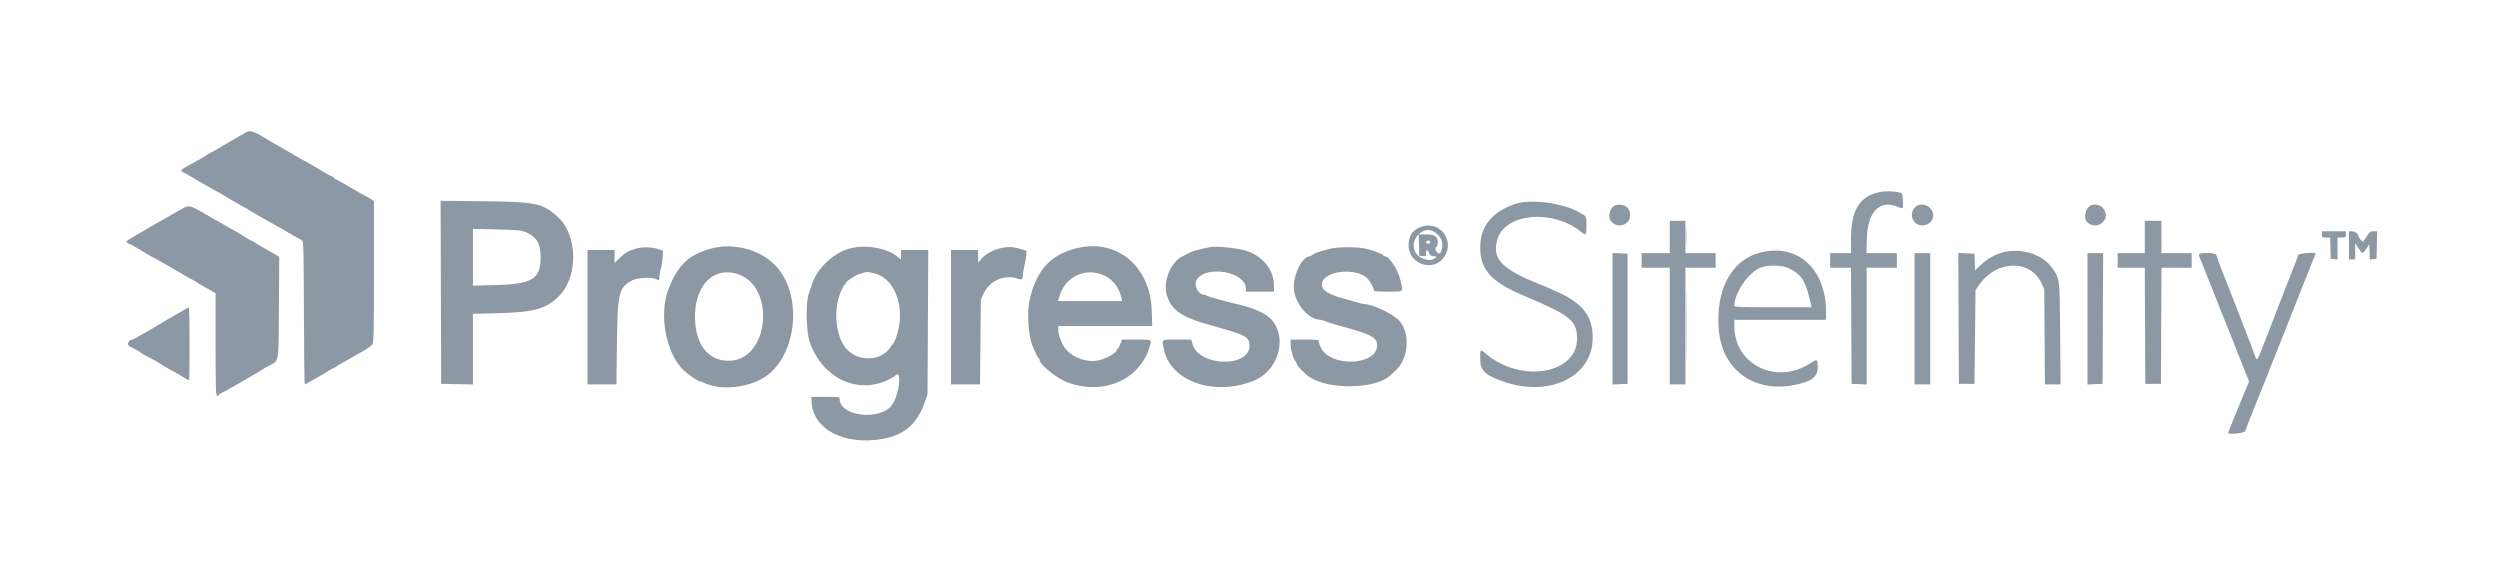<svg id="svg" 
    xmlns="http://www.w3.org/2000/svg" 
    xmlns:xlink="http://www.w3.org/1999/xlink" viewBox="0, 0, 400,91.785">
    <g id="svgg">
        <path id="path0" d="M70.541 46.773 L 70.583 61.417 73.125 61.463 L 75.667 61.509 75.667 55.858 L 75.667 50.208 79.625 50.113 C 85.397 49.973,87.372 49.428,89.405 47.413 C 92.575 44.271,92.463 37.573,89.191 34.657 C 86.785 32.513,85.694 32.286,77.374 32.200 L 70.498 32.129 70.541 46.773 M269.734 37.917 C 269.734 39.383,269.760 39.961,269.791 39.200 C 269.822 38.440,269.822 37.240,269.790 36.534 C 269.759 35.828,269.734 36.450,269.734 37.917 M227.583 36.232 C 226.212 36.664,225.614 37.338,225.420 38.667 C 224.869 42.440,229.946 43.964,231.408 40.464 C 232.446 37.979,230.140 35.427,227.583 36.232 M84.031 37.105 C 85.823 37.827,86.500 38.935,86.500 41.147 C 86.500 44.662,85.187 45.466,79.208 45.615 L 75.667 45.704 75.667 41.163 L 75.667 36.621 79.458 36.706 C 82.654 36.778,83.373 36.840,84.031 37.105 M229.516 37.126 C 230.535 37.810,230.918 38.611,230.728 39.665 C 230.573 40.531,230.357 40.740,229.976 40.395 C 229.635 40.087,229.563 39.562,229.849 39.467 C 229.949 39.434,230.039 39.130,230.048 38.793 C 230.075 37.842,229.569 37.500,228.135 37.500 L 226.988 37.500 227.036 39.208 L 227.083 40.917 227.625 40.969 C 228.130 41.018,228.167 40.986,228.167 40.511 C 228.167 39.861,228.400 39.856,228.667 40.500 C 228.834 40.903,228.974 41.000,229.389 41.000 C 229.864 41.000,229.883 41.021,229.636 41.269 C 228.905 42.000,226.985 41.422,226.427 40.304 C 225.440 38.325,227.755 35.944,229.516 37.126 M228.833 38.750 C 228.833 38.889,228.685 39.000,228.500 39.000 C 228.315 39.000,228.167 38.889,228.167 38.750 C 228.167 38.611,228.315 38.500,228.500 38.500 C 228.685 38.500,228.833 38.611,228.833 38.750 M101.667 39.796 C 100.423 40.189,100.049 40.411,99.125 41.305 L 98.333 42.071 98.333 41.035 L 98.333 40.000 96.167 40.000 L 94.000 40.000 94.000 50.750 L 94.000 61.500 96.314 61.500 L 98.627 61.500 98.708 54.958 C 98.809 46.761,98.996 46.004,101.222 44.819 C 101.946 44.434,104.364 44.327,104.973 44.652 C 105.463 44.915,105.500 44.890,105.502 44.292 C 105.503 43.994,105.609 43.403,105.737 42.980 C 105.866 42.556,105.996 41.740,106.027 41.166 L 106.083 40.123 105.417 39.885 C 104.346 39.503,102.715 39.464,101.667 39.796 M113.583 39.823 C 110.112 40.825,108.448 42.440,106.958 46.250 C 105.396 50.246,106.513 56.399,109.303 59.167 C 109.975 59.834,111.654 60.999,111.945 60.999 C 112.052 61.000,112.352 61.105,112.611 61.234 C 115.397 62.615,120.228 62.020,122.859 59.970 C 127.405 56.430,128.296 47.825,124.606 43.099 C 122.248 40.078,117.543 38.680,113.583 39.823 M135.750 39.820 C 133.020 40.659,130.480 43.252,129.777 45.917 C 129.728 46.100,129.559 46.587,129.401 47.000 C 128.898 48.310,128.982 53.050,129.537 54.667 C 131.568 60.591,137.349 63.264,142.417 60.622 C 142.783 60.431,143.121 60.232,143.167 60.179 C 144.341 58.829,143.979 62.908,142.764 64.718 C 140.973 67.384,134.333 66.667,134.333 63.808 C 134.333 63.523,134.161 63.500,132.063 63.500 L 129.793 63.500 129.867 64.458 C 130.195 68.730,135.039 71.239,141.053 70.253 C 144.638 69.666,146.740 67.866,147.970 64.333 L 148.405 63.083 148.465 51.542 L 148.524 40.000 146.345 40.000 L 144.167 40.000 144.167 40.758 L 144.167 41.515 143.400 40.930 C 141.633 39.581,138.165 39.077,135.750 39.820 M159.750 39.803 C 158.598 40.126,157.582 40.740,156.945 41.497 L 156.500 42.026 156.500 41.013 L 156.500 40.000 154.333 40.000 L 152.167 40.000 152.167 50.750 L 152.167 61.500 154.486 61.500 L 156.805 61.500 156.870 54.708 L 156.935 47.917 157.371 46.983 C 158.381 44.820,160.829 43.810,163.030 44.646 C 163.521 44.833,163.667 44.659,163.667 43.885 C 163.667 43.654,163.774 43.041,163.904 42.524 C 164.035 42.007,164.166 41.253,164.196 40.850 L 164.250 40.116 163.167 39.809 C 161.852 39.436,161.064 39.434,159.750 39.803 M171.833 39.823 C 167.853 40.936,165.655 43.542,164.682 48.304 C 164.311 50.115,164.571 53.827,165.167 55.250 C 165.767 56.683,166.091 57.333,166.206 57.333 C 166.276 57.333,166.333 57.446,166.333 57.584 C 166.333 58.331,169.139 60.583,170.833 61.198 C 176.587 63.285,182.327 60.799,183.927 55.527 C 184.309 54.270,184.420 54.333,181.847 54.333 L 179.528 54.333 179.241 55.083 C 179.084 55.496,178.890 55.833,178.811 55.833 C 178.731 55.833,178.667 55.927,178.666 56.042 C 178.666 56.412,177.115 57.316,175.967 57.615 C 173.655 58.218,170.664 56.846,169.903 54.833 C 169.851 54.696,169.702 54.337,169.571 54.036 C 169.440 53.735,169.333 53.191,169.333 52.828 L 169.333 52.167 176.846 52.167 L 184.358 52.167 184.286 49.792 C 184.062 42.408,178.502 37.958,171.833 39.823 M193.417 39.578 C 193.325 39.606,192.800 39.719,192.250 39.828 C 191.321 40.012,190.433 40.328,189.833 40.686 C 189.696 40.768,189.471 40.885,189.333 40.946 C 187.356 41.821,186.042 44.955,186.698 47.231 C 187.362 49.535,188.989 50.700,193.208 51.895 C 193.735 52.045,194.560 52.278,195.042 52.414 C 199.426 53.652,199.917 53.946,199.917 55.334 C 199.917 58.852,191.872 58.660,190.825 55.117 L 190.594 54.333 188.297 54.333 C 185.689 54.333,185.869 54.192,186.240 55.947 C 187.303 60.972,194.101 63.400,200.391 61.002 C 205.335 59.117,206.337 52.206,201.976 50.059 C 200.560 49.362,199.924 49.141,198.000 48.675 C 195.506 48.071,193.224 47.439,193.092 47.315 C 193.005 47.233,192.815 47.167,192.670 47.167 C 191.744 47.167,190.958 45.640,191.449 44.795 C 192.873 42.348,199.333 43.459,199.333 46.151 L 199.333 46.667 201.583 46.667 L 203.833 46.667 203.833 45.785 C 203.833 43.341,202.380 41.338,199.833 40.274 C 198.511 39.722,194.397 39.275,193.417 39.578 M212.667 39.825 C 211.147 40.210,210.221 40.546,209.961 40.805 C 209.854 40.912,209.681 41.000,209.577 41.000 C 208.442 41.000,206.999 43.726,207.002 45.864 C 207.004 48.352,209.273 51.167,211.276 51.167 C 211.393 51.167,211.735 51.271,212.036 51.399 C 212.337 51.527,213.033 51.754,213.583 51.903 C 219.503 53.515,220.333 53.930,220.333 55.274 C 220.333 58.511,212.868 58.804,211.333 55.627 C 211.150 55.248,211.000 54.801,211.000 54.635 C 211.000 54.359,210.811 54.333,208.750 54.333 L 206.500 54.333 206.500 55.131 C 206.500 55.949,206.967 57.534,207.309 57.876 C 207.414 57.981,207.500 58.152,207.500 58.257 C 207.500 58.551,208.836 59.894,209.621 60.388 C 212.840 62.418,220.129 62.232,222.462 60.061 C 222.646 59.890,223.065 59.498,223.394 59.190 C 225.379 57.326,225.648 53.297,223.917 51.356 C 222.930 50.250,219.647 48.667,218.340 48.667 C 218.186 48.667,217.727 48.563,217.321 48.436 C 216.915 48.309,216.096 48.078,215.500 47.922 C 212.603 47.167,211.500 46.503,211.500 45.514 C 211.501 43.341,217.054 42.662,218.848 44.615 C 219.278 45.082,219.833 46.136,219.833 46.484 C 219.833 46.608,220.559 46.667,222.083 46.667 C 224.668 46.667,224.519 46.796,224.097 44.917 C 223.710 43.190,222.295 41.000,221.568 41.000 C 221.439 41.000,221.333 40.939,221.333 40.864 C 221.333 40.699,219.893 40.127,218.750 39.839 C 217.289 39.470,214.098 39.463,212.667 39.825 M269.745 52.083 C 269.745 57.217,269.766 59.341,269.792 56.804 C 269.817 54.266,269.817 50.066,269.792 47.470 C 269.766 44.874,269.745 46.950,269.745 52.083 M117.715 43.748 C 124.212 45.440,123.218 57.722,116.583 57.722 C 113.345 57.722,111.330 55.228,111.202 51.063 C 111.046 45.945,113.889 42.751,117.715 43.748 M140.072 43.783 C 143.430 44.724,145.008 49.783,143.309 54.167 C 143.185 54.487,143.046 54.788,143.000 54.833 C 142.953 54.879,142.700 55.234,142.437 55.622 C 140.968 57.788,137.333 57.917,135.482 55.868 C 133.592 53.775,133.237 49.217,134.731 46.208 C 134.924 45.819,135.139 45.500,135.208 45.500 C 135.277 45.500,135.333 45.406,135.334 45.292 C 135.334 45.051,136.681 44.128,137.417 43.865 C 138.575 43.449,138.851 43.441,140.072 43.783 M176.137 43.864 C 177.818 44.432,179.050 45.846,179.415 47.625 L 179.526 48.167 174.412 48.167 L 169.297 48.167 169.411 47.715 C 170.202 44.563,173.172 42.862,176.137 43.864 " stroke="none" fill="#8C98A4" fill-rule="evenodd"></path>
        <path id="path1" d="M39.245 21.226 C 39.065 21.350,38.579 21.638,38.167 21.866 C 37.179 22.413,35.583 23.345,35.027 23.699 C 34.783 23.855,34.246 24.155,33.833 24.366 C 33.421 24.577,33.046 24.791,33.000 24.841 C 32.899 24.952,31.758 25.614,30.412 26.342 C 28.810 27.210,28.708 27.350,29.458 27.651 C 29.710 27.752,30.142 27.983,30.417 28.165 C 30.692 28.347,31.029 28.550,31.167 28.615 C 31.304 28.680,32.154 29.168,33.055 29.700 C 33.956 30.232,34.729 30.667,34.772 30.667 C 34.814 30.667,35.239 30.915,35.716 31.218 C 36.193 31.522,36.696 31.823,36.833 31.887 C 36.971 31.952,37.458 32.231,37.917 32.508 C 38.375 32.785,38.938 33.101,39.167 33.211 C 39.396 33.320,39.621 33.454,39.667 33.508 C 39.712 33.562,40.725 34.155,41.917 34.827 C 43.108 35.499,44.346 36.197,44.667 36.378 C 44.987 36.559,45.849 37.054,46.581 37.478 C 47.314 37.903,48.064 38.327,48.248 38.422 C 48.578 38.591,48.584 38.762,48.626 50.047 C 48.650 56.346,48.708 61.500,48.756 61.500 C 48.804 61.500,49.385 61.189,50.047 60.809 C 50.709 60.429,51.438 60.012,51.667 59.883 C 51.896 59.754,52.308 59.503,52.583 59.326 C 52.858 59.150,53.269 58.924,53.497 58.825 C 53.724 58.727,53.949 58.589,53.997 58.520 C 54.044 58.450,54.421 58.225,54.833 58.019 C 55.246 57.813,55.808 57.501,56.083 57.324 C 56.358 57.148,56.696 56.947,56.833 56.877 C 58.043 56.263,59.380 55.406,59.584 55.115 C 59.799 54.808,59.833 53.215,59.833 43.465 L 59.833 32.171 59.170 31.752 C 58.805 31.522,58.476 31.333,58.438 31.333 C 58.401 31.333,57.346 30.733,56.094 30.000 C 54.842 29.267,53.746 28.667,53.659 28.667 C 53.571 28.667,53.500 28.599,53.500 28.516 C 53.500 28.434,53.294 28.285,53.042 28.185 C 52.790 28.086,52.471 27.929,52.333 27.836 C 51.894 27.541,48.665 25.667,48.595 25.667 C 48.558 25.667,47.978 25.342,47.305 24.945 C 46.633 24.548,45.708 24.009,45.250 23.749 C 43.611 22.816,42.742 22.311,42.250 22.002 C 40.590 20.963,39.891 20.782,39.245 21.226 M29.667 33.121 C 29.454 33.201,27.507 34.298,26.419 34.951 C 26.234 35.062,25.933 35.231,25.750 35.328 C 25.567 35.424,25.067 35.708,24.640 35.960 C 24.212 36.211,23.031 36.901,22.015 37.493 C 19.998 38.668,19.952 38.716,20.625 38.981 C 20.877 39.081,21.196 39.238,21.333 39.330 C 21.773 39.626,25.001 41.500,25.072 41.500 C 25.109 41.500,25.877 41.935,26.778 42.467 C 27.679 42.998,28.529 43.487,28.667 43.552 C 28.804 43.617,29.142 43.815,29.417 43.991 C 29.692 44.167,30.254 44.480,30.667 44.686 C 31.079 44.892,31.454 45.110,31.500 45.171 C 31.546 45.232,31.781 45.387,32.023 45.516 C 32.264 45.645,32.920 46.012,33.479 46.333 L 34.496 46.917 34.498 55.125 C 34.500 62.309,34.531 63.333,34.750 63.333 C 34.887 63.333,35.000 63.275,35.000 63.203 C 35.000 63.132,35.206 62.983,35.458 62.874 C 35.710 62.764,36.292 62.452,36.750 62.179 C 37.208 61.906,37.771 61.581,38.000 61.458 C 38.871 60.987,42.087 59.096,42.167 59.008 C 42.212 58.958,42.617 58.729,43.066 58.500 C 44.676 57.678,44.577 58.271,44.630 49.109 L 44.676 41.076 43.630 40.475 C 43.054 40.144,42.208 39.667,41.750 39.415 C 41.292 39.163,40.798 38.854,40.654 38.728 C 40.509 38.603,40.320 38.500,40.233 38.500 C 40.147 38.500,39.677 38.237,39.190 37.917 C 38.703 37.596,38.279 37.333,38.249 37.333 C 38.219 37.333,37.432 36.883,36.500 36.333 C 35.568 35.783,34.781 35.333,34.750 35.333 C 34.719 35.333,33.956 34.901,33.055 34.373 C 30.691 32.987,30.353 32.862,29.667 33.121 M29.296 49.672 C 28.863 49.936,28.076 50.391,27.546 50.683 C 27.017 50.975,26.396 51.341,26.167 51.496 C 25.938 51.652,25.637 51.830,25.500 51.891 C 25.363 51.953,25.025 52.152,24.750 52.333 C 24.475 52.515,24.137 52.713,24.000 52.775 C 23.863 52.836,23.208 53.212,22.545 53.610 C 21.881 54.008,21.281 54.336,21.211 54.339 C 20.519 54.369,20.204 55.206,20.792 55.451 C 21.312 55.668,22.541 56.366,22.667 56.516 C 22.750 56.615,22.951 56.726,24.445 57.500 C 24.888 57.729,25.287 57.956,25.333 58.005 C 25.448 58.126,27.506 59.333,27.599 59.333 C 27.640 59.333,27.977 59.525,28.348 59.759 C 29.196 60.295,30.153 60.833,30.255 60.833 C 30.298 60.833,30.333 58.208,30.333 55.000 C 30.333 51.792,30.277 49.172,30.208 49.179 C 30.140 49.186,29.729 49.408,29.296 49.672 " stroke="none" fill="#8C98A4" fill-rule="evenodd"></path>
        <path id="path2" d="M300.750 30.731 C 297.541 31.387,296.167 33.600,296.167 38.114 L 296.167 40.500 294.500 40.500 L 292.833 40.500 292.833 41.667 L 292.833 42.833 294.499 42.833 L 296.164 42.833 296.207 52.125 L 296.250 61.417 297.458 61.466 L 298.667 61.515 298.667 52.174 L 298.667 42.833 301.083 42.833 L 303.500 42.833 303.500 41.667 L 303.500 40.500 301.068 40.500 L 298.635 40.500 298.696 38.125 C 298.804 33.890,300.753 31.890,303.609 33.083 C 304.498 33.455,304.519 33.433,304.466 32.136 C 304.420 31.012,304.391 30.933,303.992 30.827 C 303.055 30.577,301.697 30.537,300.750 30.731 M242.500 32.608 C 238.731 33.855,236.833 36.197,236.833 39.602 C 236.833 43.171,238.592 45.110,243.833 47.317 C 251.234 50.434,252.335 51.321,252.335 54.167 C 252.335 59.776,243.567 61.345,237.921 56.746 C 236.758 55.799,236.833 55.748,236.833 57.492 C 236.833 59.290,237.628 60.048,240.583 61.066 C 247.985 63.615,254.833 60.243,254.833 54.048 C 254.833 50.468,253.171 48.424,248.667 46.467 C 248.346 46.327,247.896 46.132,247.667 46.033 C 247.438 45.933,246.575 45.576,245.750 45.238 C 240.119 42.935,238.657 41.258,239.619 38.206 C 240.909 34.113,248.354 33.442,252.865 37.013 C 253.772 37.730,253.833 37.673,253.833 36.104 C 253.833 34.569,253.866 34.626,252.583 33.918 C 249.948 32.463,244.914 31.809,242.500 32.608 M258.667 32.785 C 257.651 32.970,257.114 34.608,257.800 35.428 C 258.830 36.660,260.822 35.995,260.829 34.417 C 260.834 33.253,259.913 32.558,258.667 32.785 M307.083 32.784 C 306.108 33.025,305.599 34.230,306.080 35.160 C 306.650 36.263,308.211 36.382,308.997 35.382 C 309.950 34.171,308.645 32.399,307.083 32.784 M334.750 32.784 C 333.727 33.037,333.210 34.869,333.969 35.555 C 335.638 37.066,337.963 34.931,336.457 33.270 C 336.074 32.847,335.341 32.639,334.750 32.784 M267.167 37.917 L 267.167 40.500 264.917 40.500 L 262.667 40.500 262.667 41.667 L 262.667 42.833 264.917 42.833 L 267.167 42.833 267.167 52.167 L 267.167 61.500 268.417 61.500 L 269.667 61.500 269.667 52.167 L 269.667 42.833 272.083 42.833 L 274.500 42.833 274.500 41.667 L 274.500 40.500 272.083 40.500 L 269.667 40.500 269.667 37.917 L 269.667 35.333 268.417 35.333 L 267.167 35.333 267.167 37.917 M343.167 37.917 L 343.167 40.500 341.000 40.500 L 338.833 40.500 338.833 41.667 L 338.833 42.833 340.999 42.833 L 343.164 42.833 343.207 52.125 L 343.250 61.417 344.500 61.417 L 345.750 61.417 345.793 52.125 L 345.836 42.833 348.251 42.833 L 350.667 42.833 350.667 41.667 L 350.667 40.500 348.250 40.500 L 345.833 40.500 345.833 37.917 L 345.833 35.333 344.500 35.333 L 343.167 35.333 343.167 37.917 M371.500 37.500 C 371.500 37.971,371.538 38.000,372.161 38.000 L 372.822 38.000 372.869 39.708 L 372.917 41.417 373.458 41.469 L 374.000 41.521 374.000 39.761 L 374.000 38.000 374.667 38.000 C 375.296 38.000,375.333 37.972,375.333 37.500 L 375.333 37.000 373.417 37.000 L 371.500 37.000 371.500 37.500 M375.833 39.250 L 375.833 41.500 376.333 41.500 L 376.833 41.500 376.835 40.208 L 376.837 38.917 377.355 39.708 C 377.985 40.671,378.002 40.672,378.602 39.804 L 379.083 39.109 379.133 40.314 L 379.182 41.520 379.716 41.468 L 380.250 41.417 380.297 39.208 L 380.343 37.000 379.772 37.000 C 379.270 37.000,379.137 37.100,378.667 37.833 C 378.373 38.292,378.096 38.667,378.051 38.667 C 377.911 38.667,377.345 37.925,377.339 37.734 C 377.329 37.410,376.736 37.000,376.279 37.000 L 375.833 37.000 375.833 39.250 M281.385 40.486 C 276.917 41.764,274.467 46.503,275.011 52.817 C 275.558 59.179,280.641 62.878,287.083 61.602 C 289.838 61.056,290.833 60.318,290.833 58.821 C 290.833 57.398,290.797 57.381,289.519 58.194 C 284.143 61.612,277.515 58.311,277.502 52.208 L 277.500 51.167 284.833 51.167 L 292.167 51.167 292.163 49.875 C 292.146 42.870,287.424 38.758,281.385 40.486 M320.315 40.408 C 319.174 40.723,317.887 41.479,316.894 42.417 L 316.012 43.251 315.964 41.917 L 315.917 40.583 314.624 40.535 L 313.331 40.486 313.374 50.951 L 313.417 61.417 314.667 61.417 L 315.917 61.417 316.000 53.917 L 316.083 46.417 316.649 45.602 C 319.438 41.584,324.826 41.439,326.653 45.332 L 327.083 46.250 327.136 53.875 L 327.188 61.500 328.439 61.500 L 329.689 61.500 329.628 53.458 C 329.559 44.505,329.577 44.658,328.369 42.911 C 326.812 40.658,323.331 39.577,320.315 40.408 M258.000 51.000 L 258.000 61.515 259.208 61.466 L 260.417 61.417 260.417 51.000 L 260.417 40.583 259.208 40.534 L 258.000 40.485 258.000 51.000 M306.333 51.000 L 306.333 61.500 307.583 61.500 L 308.833 61.500 308.833 51.000 L 308.833 40.500 307.583 40.500 L 306.333 40.500 306.333 51.000 M334.000 51.007 L 334.000 61.515 335.208 61.466 L 336.417 61.417 336.460 50.958 L 336.503 40.500 335.251 40.500 L 334.000 40.500 334.000 51.007 M351.833 40.752 C 351.833 40.891,351.901 41.135,351.983 41.294 C 352.065 41.453,352.245 41.883,352.382 42.250 C 352.520 42.617,352.860 43.479,353.137 44.167 C 353.415 44.854,354.145 46.692,354.759 48.250 C 355.374 49.808,355.970 51.308,356.085 51.583 C 356.200 51.858,356.456 52.496,356.656 53.000 C 356.855 53.504,357.080 54.067,357.156 54.250 C 357.231 54.433,357.410 54.883,357.553 55.250 C 357.695 55.617,358.271 57.071,358.832 58.482 L 359.852 61.048 359.250 62.482 C 358.398 64.513,358.425 64.447,357.833 65.917 C 357.538 66.650,357.233 67.400,357.156 67.583 C 356.862 68.277,356.500 69.210,356.500 69.270 C 356.500 69.594,359.156 69.292,359.249 68.958 C 359.307 68.752,359.583 68.021,359.861 67.333 C 360.140 66.646,360.465 65.821,360.583 65.500 C 360.824 64.848,361.760 62.520,362.090 61.750 C 362.208 61.475,362.578 60.538,362.913 59.667 C 363.248 58.796,363.588 57.933,363.669 57.750 C 363.749 57.567,363.977 57.004,364.175 56.500 C 364.372 55.996,364.746 55.058,365.006 54.417 C 365.520 53.145,367.540 48.038,368.005 46.833 C 368.165 46.421,368.791 44.855,369.398 43.354 C 370.004 41.853,370.500 40.597,370.500 40.563 C 370.500 40.308,367.813 40.530,367.731 40.792 C 367.601 41.202,367.186 42.284,366.820 43.167 C 366.649 43.579,366.238 44.629,365.905 45.500 C 365.573 46.371,364.965 47.946,364.554 49.000 C 364.144 50.054,363.621 51.404,363.393 52.000 C 363.165 52.596,362.874 53.346,362.747 53.667 C 362.620 53.987,362.234 54.981,361.889 55.875 C 361.262 57.499,361.071 57.757,360.897 57.208 C 360.757 56.764,360.171 55.218,359.113 52.500 C 358.702 51.446,358.124 49.946,357.827 49.167 C 357.530 48.387,357.029 47.112,356.714 46.333 C 355.903 44.333,354.850 41.567,354.603 40.792 C 354.474 40.387,351.833 40.349,351.833 40.752 M286.204 42.923 C 288.308 43.934,289.000 45.075,289.763 48.792 L 289.840 49.167 283.670 49.167 C 278.837 49.167,277.500 49.121,277.500 48.958 C 277.500 46.865,279.727 43.600,281.683 42.825 C 282.887 42.348,285.108 42.396,286.204 42.923 " stroke="none" fill="#8C98A4" fill-rule="evenodd"></path>
    </g>
</svg>